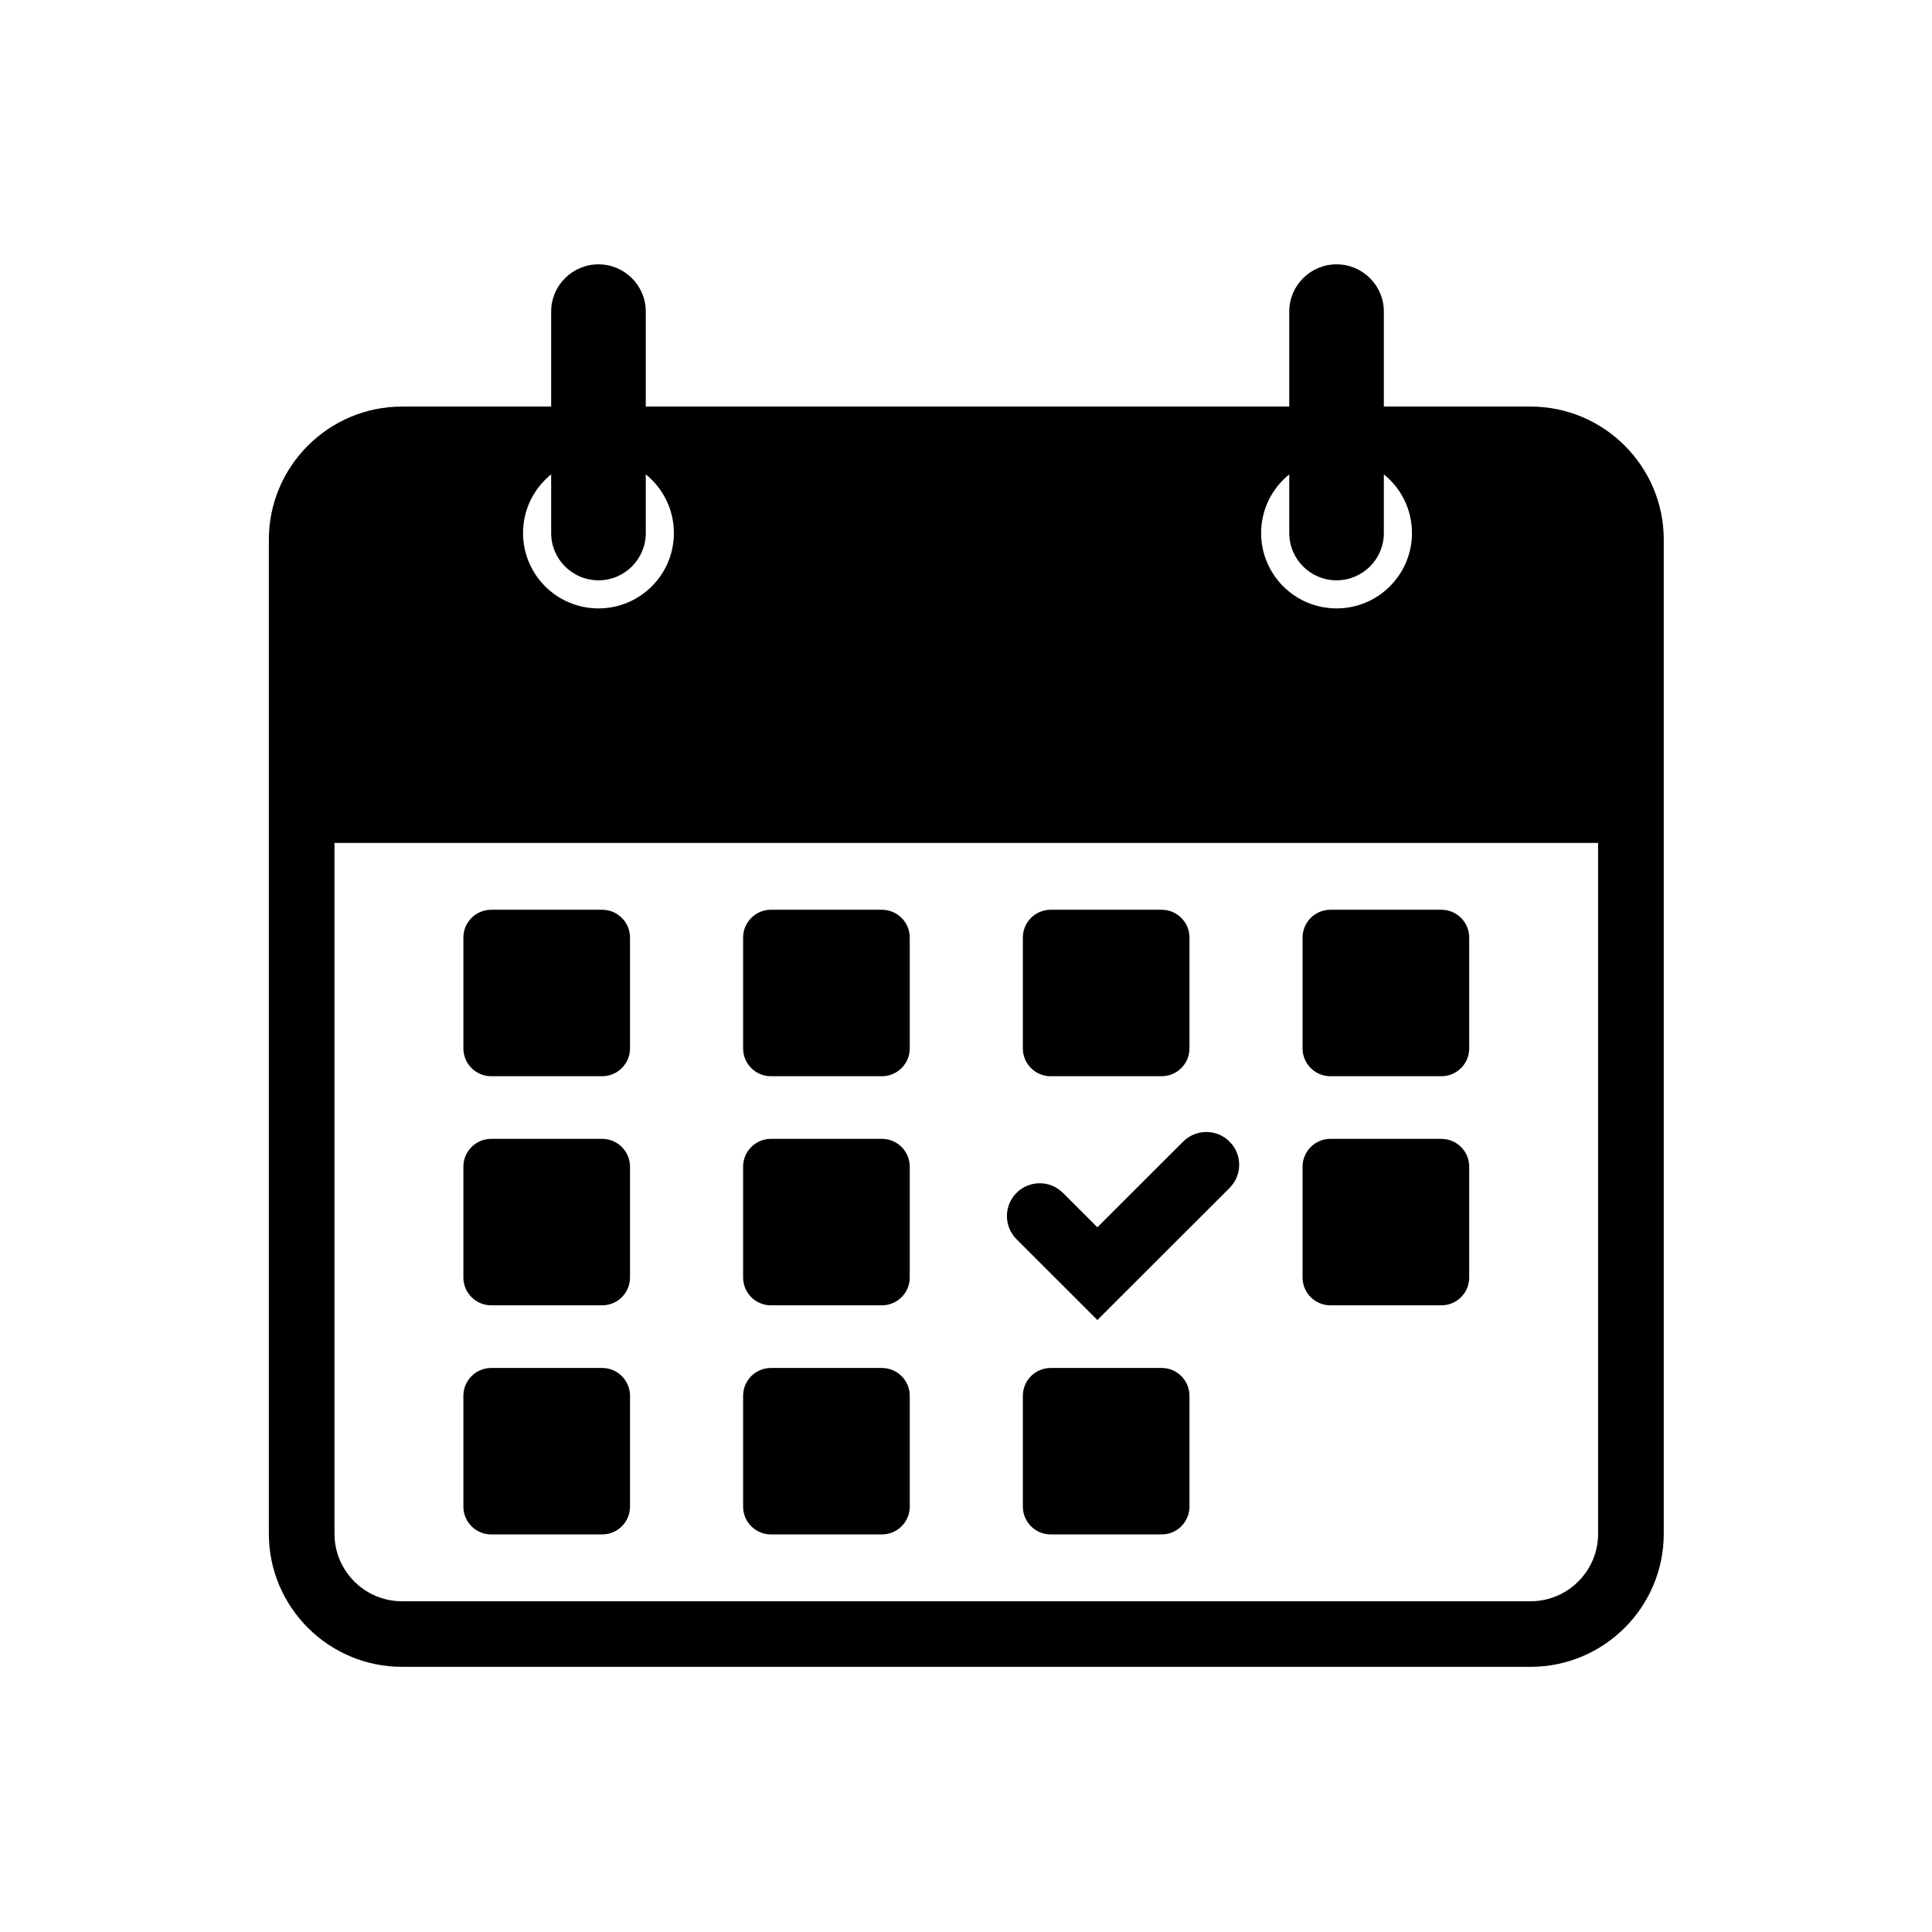 <svg xmlns="http://www.w3.org/2000/svg" xmlns:xlink="http://www.w3.org/1999/xlink" width="500" zoomAndPan="magnify" viewBox="0 0 375 375" height="500" preserveAspectRatio="xMidYMid meet" version="1.0"><defs><clipPath id="77b2b00762"><path d="M 52.184 51.297 L 322.934 51.297 L 322.934 323.547 L 52.184 323.547 Z M 52.184 51.297 " clip-rule="nonzero"/></clipPath></defs><rect x="-37.5" width="450" fill="#ffffff" y="-37.5" height="450" fill-opacity="1"/><rect x="-37.5" width="450" fill="#ffffff" y="-37.5" height="450" fill-opacity="1"/><path fill="#000000" d="M 95.348 208.895 L 116.879 208.895 C 119.863 208.895 122.285 206.477 122.285 203.496 L 122.285 181.984 C 122.285 179.004 119.863 176.582 116.879 176.582 L 95.348 176.582 C 92.363 176.582 89.941 179 89.941 181.984 L 89.941 203.496 C 89.941 206.477 92.363 208.895 95.348 208.895 Z M 95.348 208.895 " fill-opacity="1" fill-rule="nonzero"/><path fill="#000000" d="M 95.348 253.363 L 116.879 253.363 C 119.863 253.363 122.285 250.945 122.285 247.965 L 122.285 226.453 C 122.285 223.473 119.863 221.051 116.879 221.051 L 95.348 221.051 C 92.363 221.051 89.941 223.469 89.941 226.453 L 89.941 247.965 C 89.941 250.945 92.363 253.363 95.348 253.363 Z M 95.348 253.363 " fill-opacity="1" fill-rule="nonzero"/><path fill="#000000" d="M 95.348 297.832 L 116.879 297.832 C 119.863 297.832 122.285 295.414 122.285 292.434 L 122.285 270.922 C 122.285 267.941 119.863 265.523 116.879 265.523 L 95.348 265.523 C 92.363 265.523 89.941 267.941 89.941 270.922 L 89.941 292.434 C 89.941 295.414 92.363 297.832 95.348 297.832 Z M 95.348 297.832 " fill-opacity="1" fill-rule="nonzero"/><path fill="#000000" d="M 149.645 208.895 L 171.176 208.895 C 174.16 208.895 176.582 206.477 176.582 203.496 L 176.582 181.984 C 176.582 179.004 174.16 176.582 171.176 176.582 L 149.645 176.582 C 146.656 176.582 144.238 179 144.238 181.984 L 144.238 203.496 C 144.238 206.477 146.656 208.895 149.645 208.895 Z M 149.645 208.895 " fill-opacity="1" fill-rule="nonzero"/><path fill="#000000" d="M 149.645 253.363 L 171.176 253.363 C 174.16 253.363 176.582 250.945 176.582 247.965 L 176.582 226.453 C 176.582 223.473 174.16 221.051 171.176 221.051 L 149.645 221.051 C 146.656 221.051 144.238 223.469 144.238 226.453 L 144.238 247.965 C 144.238 250.945 146.656 253.363 149.645 253.363 Z M 149.645 253.363 " fill-opacity="1" fill-rule="nonzero"/><path fill="#000000" d="M 149.645 297.832 L 171.176 297.832 C 174.16 297.832 176.582 295.414 176.582 292.434 L 176.582 270.922 C 176.582 267.941 174.16 265.523 171.176 265.523 L 149.645 265.523 C 146.656 265.523 144.238 267.941 144.238 270.922 L 144.238 292.434 C 144.238 295.414 146.656 297.832 149.645 297.832 Z M 149.645 297.832 " fill-opacity="1" fill-rule="nonzero"/><path fill="#000000" d="M 203.941 208.895 L 225.469 208.895 C 228.457 208.895 230.875 206.477 230.875 203.496 L 230.875 181.984 C 230.875 179.004 228.457 176.582 225.469 176.582 L 203.941 176.582 C 200.953 176.582 198.535 179 198.535 181.984 L 198.535 203.496 C 198.531 206.477 200.953 208.895 203.941 208.895 Z M 203.941 208.895 " fill-opacity="1" fill-rule="nonzero"/><path fill="#000000" d="M 225.469 265.523 L 203.941 265.523 C 200.953 265.523 198.535 267.941 198.535 270.922 L 198.535 292.434 C 198.535 295.414 200.953 297.832 203.941 297.832 L 225.469 297.832 C 228.457 297.832 230.875 295.414 230.875 292.434 L 230.875 270.922 C 230.875 267.941 228.457 265.523 225.469 265.523 Z M 225.469 265.523 " fill-opacity="1" fill-rule="nonzero"/><path fill="#000000" d="M 258.234 208.895 L 279.766 208.895 C 282.75 208.895 285.172 206.477 285.172 203.496 L 285.172 181.984 C 285.172 179.004 282.75 176.582 279.766 176.582 L 258.234 176.582 C 255.25 176.582 252.828 179 252.828 181.984 L 252.828 203.496 C 252.828 206.477 255.25 208.895 258.234 208.895 Z M 258.234 208.895 " fill-opacity="1" fill-rule="nonzero"/><path fill="#000000" d="M 258.234 253.363 L 279.766 253.363 C 282.75 253.363 285.172 250.945 285.172 247.965 L 285.172 226.453 C 285.172 223.473 282.75 221.051 279.766 221.051 L 258.234 221.051 C 255.25 221.051 252.828 223.469 252.828 226.453 L 252.828 247.965 C 252.828 250.945 255.25 253.363 258.234 253.363 Z M 258.234 253.363 " fill-opacity="1" fill-rule="nonzero"/><g clip-path="url(#77b2b00762)"><path fill="#000000" d="M 259.426 51.309 C 254.352 51.309 250.242 55.418 250.242 60.48 L 250.242 78.914 L 125.344 78.914 L 125.344 60.48 C 125.344 55.418 121.234 51.309 116.164 51.309 C 111.09 51.309 106.98 55.418 106.98 60.48 L 106.98 78.914 L 78.039 78.914 C 63.781 78.914 52.184 90.504 52.184 104.746 L 52.184 297.699 C 52.184 311.945 63.781 323.531 78.039 323.531 L 297.074 323.531 C 311.332 323.531 322.934 311.945 322.934 297.699 L 322.934 104.746 C 322.934 90.504 311.332 78.914 297.074 78.914 L 268.605 78.914 L 268.605 60.48 C 268.605 55.418 264.496 51.309 259.426 51.309 Z M 106.98 92.074 L 106.98 103.465 C 106.98 108.531 111.09 112.637 116.164 112.637 C 121.234 112.637 125.344 108.531 125.344 103.465 L 125.344 92.074 C 128.672 94.758 130.801 98.863 130.801 103.465 C 130.801 111.543 124.246 118.09 116.16 118.09 C 108.078 118.09 101.523 111.543 101.523 103.465 C 101.523 98.863 103.652 94.758 106.98 92.074 Z M 310.191 297.699 C 310.191 304.926 304.309 310.805 297.074 310.805 L 78.039 310.805 C 70.809 310.805 64.922 304.926 64.922 297.699 L 64.922 163.613 L 310.191 163.613 Z M 274.062 103.465 C 274.062 111.543 267.508 118.09 259.426 118.09 C 251.34 118.09 244.785 111.543 244.785 103.465 C 244.785 98.863 246.914 94.758 250.242 92.074 L 250.242 103.465 C 250.242 108.531 254.352 112.637 259.422 112.637 C 264.496 112.637 268.605 108.531 268.605 103.465 L 268.605 92.074 C 271.934 94.758 274.062 98.863 274.062 103.465 Z M 274.062 103.465 " fill-opacity="1" fill-rule="nonzero"/></g><path fill="#000000" d="M 213 256.215 L 238.656 230.582 C 241.145 228.098 241.145 224.07 238.656 221.586 C 236.172 219.098 232.137 219.098 229.648 221.586 L 213 238.215 L 206.316 231.535 C 203.828 229.051 199.793 229.051 197.309 231.535 C 194.82 234.023 194.82 238.051 197.309 240.535 Z M 213 256.215 " fill-opacity="1" fill-rule="nonzero"/></svg>